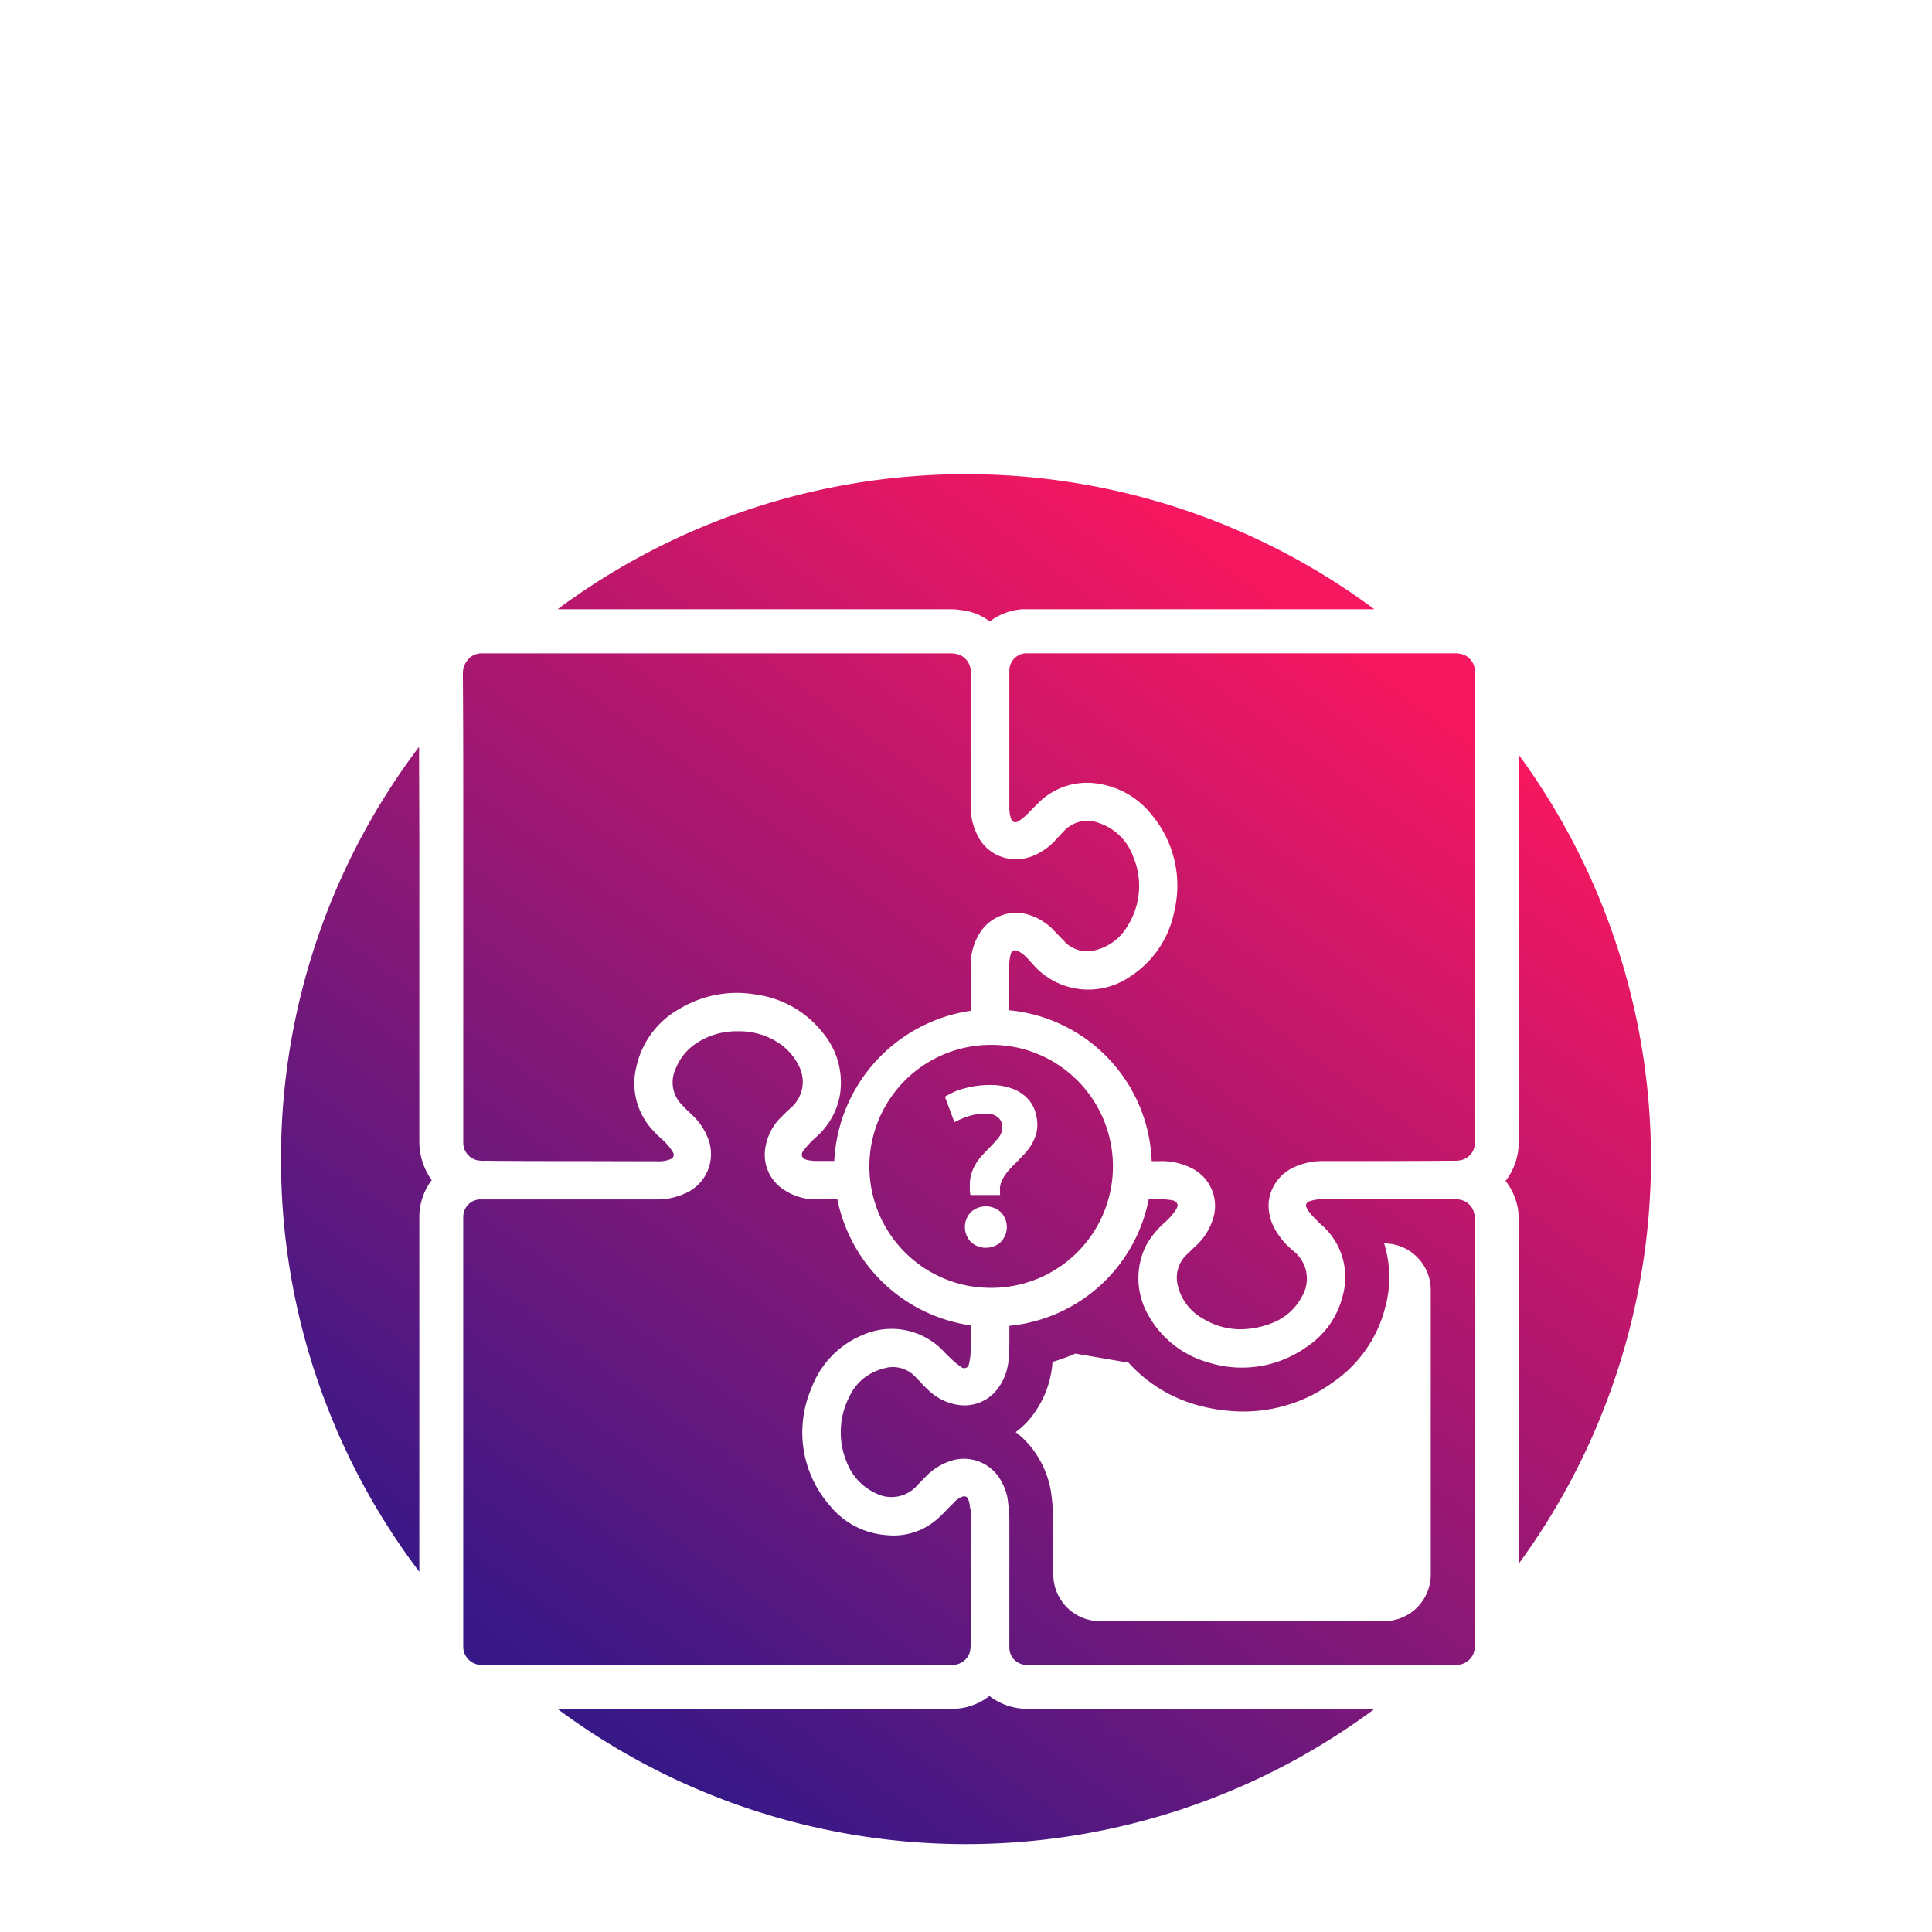 <svg xmlns="http://www.w3.org/2000/svg" xmlns:xlink="http://www.w3.org/1999/xlink" width="110" height="110" viewBox="0 0 110 110"><defs><linearGradient id="a" x1="0.24" y1="0.91" x2="0.796" y2="0.139" gradientUnits="objectBoundingBox"><stop offset="0" stop-color="#381887"/><stop offset="1" stop-color="#f51760"/></linearGradient><clipPath id="j"><rect width="110" height="110" transform="translate(1304 1124)" fill="#fff"/></clipPath></defs><g transform="translate(-1304 -1124)" clip-path="url(#j)"><g transform="translate(1320 1151)"><path d="M15.748,70.31,38.066,70.3l.514-.024a3.48,3.48,0,0,0,1.751-.712,3.585,3.585,0,0,0,1.918.723l.609.024,19.4-.009a39,39,0,0,1-46.512,0ZM42.67,67.8c-.09-.006-.173-.009-.223-.009h-.022a.984.984,0,0,1-.956-1l0-7.291a10.7,10.7,0,0,0-.109-1.221,2.991,2.991,0,0,0-.339-.924,2.412,2.412,0,0,0-3-1.139A3.413,3.413,0,0,0,36.779,57c-.211.212-.425.428-.612.634a1.951,1.951,0,0,1-2.313.381,3.194,3.194,0,0,1-1.613-1.691,4.426,4.426,0,0,1,.12-3.806,2.876,2.876,0,0,1,1.9-1.583,1.743,1.743,0,0,1,1.865.466l.25.26c.14.151.279.3.417.423A3.112,3.112,0,0,0,38.633,53a2.358,2.358,0,0,0,2.083-.82,3.123,3.123,0,0,0,.709-1.777c.023-.32.044-.642.044-.964v-.953a8.964,8.964,0,0,0,7.933-7.2h.562a3.8,3.8,0,0,1,.737.045.44.44,0,0,1,.336.213c.033.095-.008.238-.142.42a3.809,3.809,0,0,1-.57.631,4.99,4.99,0,0,0-1.059,1.293,4.188,4.188,0,0,0,.1,3.965,5.661,5.661,0,0,0,3.469,2.731,6.349,6.349,0,0,0,5.583-.913,4.851,4.851,0,0,0,2.019-2.851,3.963,3.963,0,0,0-1.074-3.972,8.075,8.075,0,0,1-.61-.592,2.041,2.041,0,0,1-.336-.445.3.3,0,0,1-.042-.264.3.3,0,0,1,.2-.159,2.186,2.186,0,0,1,.509-.1H66.1l.317,0c.089,0,.177,0,.265,0s.178,0,.27,0h.011a1.011,1.011,0,0,1,.986.893,1.159,1.159,0,0,1,.022.182V66.714a1.04,1.04,0,0,1-.973,1.074c-.083,0-.169.006-.256.013l-23.825.011Zm1.255-17.258c0,.052-.009.1-.011.158a5.7,5.7,0,0,1-1.349,3.167,4.838,4.838,0,0,1-.736.672,5.1,5.1,0,0,1,1.39,1.621,5.392,5.392,0,0,1,.609,1.71,13.462,13.462,0,0,1,.144,1.634v3.143A2.656,2.656,0,0,0,46.629,65.3L62.806,65.3a2.654,2.654,0,0,0,2.655-2.655V46.451a2.656,2.656,0,0,0-2.655-2.656,6.467,6.467,0,0,1,.063,3.642,7.375,7.375,0,0,1-3,4.283,8.653,8.653,0,0,1-5.089,1.646,9.936,9.936,0,0,1-2.641-.373,8.21,8.21,0,0,1-3.884-2.408c-1.115-.189-1.915-.326-3.03-.518A11.079,11.079,0,0,1,43.925,50.542ZM11.575,67.8c-.091-.006-.181-.011-.245-.011h-.013a1.041,1.041,0,0,1-.942-1.015V42.284a1,1,0,0,1,.89-.993H21.4a3.781,3.781,0,0,0,1.554-.32,2.436,2.436,0,0,0,1.306-3.276,3.483,3.483,0,0,0-.856-1.215l-.175-.17c-.106-.1-.214-.2-.34-.345a1.816,1.816,0,0,1-.436-2.08,3.147,3.147,0,0,1,1.016-1.362,4.137,4.137,0,0,1,2.544-.806,4.061,4.061,0,0,1,2.446.749A3.3,3.3,0,0,1,29.491,33.7a1.959,1.959,0,0,1-.472,2.383c-.194.17-.365.344-.55.528a3.112,3.112,0,0,0-.887,1.7,2.368,2.368,0,0,0,1.051,2.43,3.331,3.331,0,0,0,1.971.548h1.074a9.058,9.058,0,0,0,7.585,7.172v1.426a3,3,0,0,1-.094.765.264.264,0,0,1-.447.173,3.368,3.368,0,0,1-.548-.444l-.126-.117c-.078-.068-.147-.142-.222-.219l-.128-.136a4.073,4.073,0,0,0-4.641-.874,5.255,5.255,0,0,0-2.866,3.028,6.328,6.328,0,0,0,1.074,6.679,4.552,4.552,0,0,0,3.209,1.66,3.755,3.755,0,0,0,3.059-1.073c.187-.173.365-.357.537-.535l.239-.241a1.214,1.214,0,0,1,.5-.348c.219-.03.272.042.328.175a1.649,1.649,0,0,1,.086.406L39.27,59l-.006.189v7.443a1.871,1.871,0,0,1-.039.4,1.018,1.018,0,0,1-.906.756c-.081,0-.166,0-.255.011l-26.288.011ZM0,39A38.822,38.822,0,0,1,7.861,15.522c0,1.956.016,3.909.014,5.869l0,16.641a3.789,3.789,0,0,0,.706,2.161,3.494,3.494,0,0,0-.706,2.091V62.491A38.817,38.817,0,0,1,0,39Zm70.469,3.366a3.343,3.343,0,0,0-.059-.617,3.6,3.6,0,0,0-.687-1.514,3.591,3.591,0,0,0,.746-2.224V15.972a38.978,38.978,0,0,1,0,46.058ZM52.462,48.058a2.9,2.9,0,0,1-1.4-1.86,1.8,1.8,0,0,1,.543-1.8c.169-.164.322-.32.523-.5a3.516,3.516,0,0,0,.892-1.374,2.4,2.4,0,0,0-1.268-3.058,3.753,3.753,0,0,0-1.729-.356h-.451a8.961,8.961,0,0,0-8.11-8.589v-.43c0-.7-.008-1.41,0-2.114a2.519,2.519,0,0,1,.087-.664.3.3,0,0,1,.149-.194.392.392,0,0,1,.3.049,1.857,1.857,0,0,1,.4.295c.142.142.286.3.47.509a4.187,4.187,0,0,0,5.492.618,5.706,5.706,0,0,0,2.5-3.71,6.267,6.267,0,0,0-1.265-5.46,4.771,4.771,0,0,0-3.013-1.79A3.914,3.914,0,0,0,43.137,18.7c-.13.122-.253.249-.372.373-.1.108-.209.217-.344.339a2.368,2.368,0,0,1-.433.347.319.319,0,0,1-.264.044.325.325,0,0,1-.167-.214,1.8,1.8,0,0,1-.089-.564V11.21a1,1,0,0,1,.87-1.014H66.8c.037,0,.072,0,.106,0a.522.522,0,0,1,.1.006l.064.013a1,1,0,0,1,.9,1.042V38.013a1,1,0,0,1-.79,1.04,1.9,1.9,0,0,1-.473.034c-2.432.02-4.863.02-7.293.02a3.941,3.941,0,0,0-1.69.327A2.484,2.484,0,0,0,56.238,41.4a2.755,2.755,0,0,0,.334,1.555A4.381,4.381,0,0,0,57.614,44.2a1.559,1.559,0,0,1,.167.15,1.985,1.985,0,0,1,.35,2.461,3.215,3.215,0,0,1-1.812,1.557,4.929,4.929,0,0,1-1.683.315A4.107,4.107,0,0,1,52.462,48.058ZM39.084,46.2A6.92,6.92,0,0,1,40.44,32.49a7.238,7.238,0,0,1,1.352.129A6.919,6.919,0,0,1,40.44,46.325,7.28,7.28,0,0,1,39.084,46.2Zm.218-4.209a1.224,1.224,0,0,0,0,1.744,1.263,1.263,0,0,0,1.655,0,1.219,1.219,0,0,0,0-1.744,1.271,1.271,0,0,0-1.655,0Zm1.527-5.365a.7.7,0,0,1,.239.528.991.991,0,0,1-.245.659c-.161.192-.342.389-.539.586-.137.138-.268.276-.4.423a2.939,2.939,0,0,0-.34.468,2.393,2.393,0,0,0-.237.539,2.135,2.135,0,0,0-.089.648c0,.077,0,.167,0,.276a1.848,1.848,0,0,0,.035.287h1.694a.862.862,0,0,1-.013-.178V40.7a1.078,1.078,0,0,1,.089-.43,2.2,2.2,0,0,1,.223-.4,3.082,3.082,0,0,1,.3-.364c.111-.117.217-.226.322-.328.136-.136.276-.284.422-.436a3.623,3.623,0,0,0,.386-.487,2.792,2.792,0,0,0,.275-.557,1.938,1.938,0,0,0,.111-.664,2.53,2.53,0,0,0-.125-.756,1.9,1.9,0,0,0-.429-.732,2.308,2.308,0,0,0-.838-.55,3.573,3.573,0,0,0-1.354-.22,5.4,5.4,0,0,0-1.335.173,4,4,0,0,0-1.181.494l.54,1.45a5.346,5.346,0,0,1,.91-.373,3.226,3.226,0,0,1,.873-.114A1.006,1.006,0,0,1,40.83,36.622ZM16.766,39.108c-1.716,0-3.448,0-5.172-.02a1.659,1.659,0,0,1-.481-.043,1.025,1.025,0,0,1-.737-1.012l0-16.641c0-3.355.006-6.709-.022-10.057a1.212,1.212,0,0,1,.35-.848,1.018,1.018,0,0,1,.74-.289h26.6c.03,0,.063,0,.092,0a1.238,1.238,0,0,1,.223.02,1.017,1.017,0,0,1,.907,1.02v7.584a3.557,3.557,0,0,0,.322,1.593A2.4,2.4,0,0,0,41.514,21.9a2.612,2.612,0,0,0,1.456-.237,3.627,3.627,0,0,0,1.13-.835l.481-.517A1.829,1.829,0,0,1,46.6,19.87a3.1,3.1,0,0,1,1.908,1.882,4.268,4.268,0,0,1-.3,3.954A2.923,2.923,0,0,1,46.363,27.1a1.786,1.786,0,0,1-1.655-.393l-.64-.66a3.281,3.281,0,0,0-1.671-1.01A2.428,2.428,0,0,0,39.8,26.1a3.458,3.458,0,0,0-.536,1.918V30.55A9.1,9.1,0,0,0,31.5,39.1c-.14,0-.281,0-.42,0l-.561,0a2.478,2.478,0,0,1-.558-.056.422.422,0,0,1-.3-.219.352.352,0,0,1,.067-.293,5.665,5.665,0,0,1,.776-.826,4.162,4.162,0,0,0,1.3-2.268,4.4,4.4,0,0,0-.951-3.629,5.783,5.783,0,0,0-3.7-2.164,6.332,6.332,0,0,0-4.438.779,5,5,0,0,0-2.474,3.284,3.91,3.91,0,0,0,1,3.72c.123.139.261.264.4.39a3.592,3.592,0,0,1,.373.375,2.62,2.62,0,0,1,.3.41.287.287,0,0,1,.034.229.335.335,0,0,1-.2.178,1.88,1.88,0,0,1-.759.109ZM38.8,7.748a3.7,3.7,0,0,0-.665-.06l-22.391,0a39,39,0,0,1,46.507,0c-7.134,0-20.038,0-20.038,0l-.128.011a3.46,3.46,0,0,0-1.73.683A3.22,3.22,0,0,0,38.8,7.748Z" transform="translate(0 0)" stroke="rgba(0,0,0,0)" stroke-miterlimit="10" stroke-width="1" fill="url(#a)"/></g></g></svg>